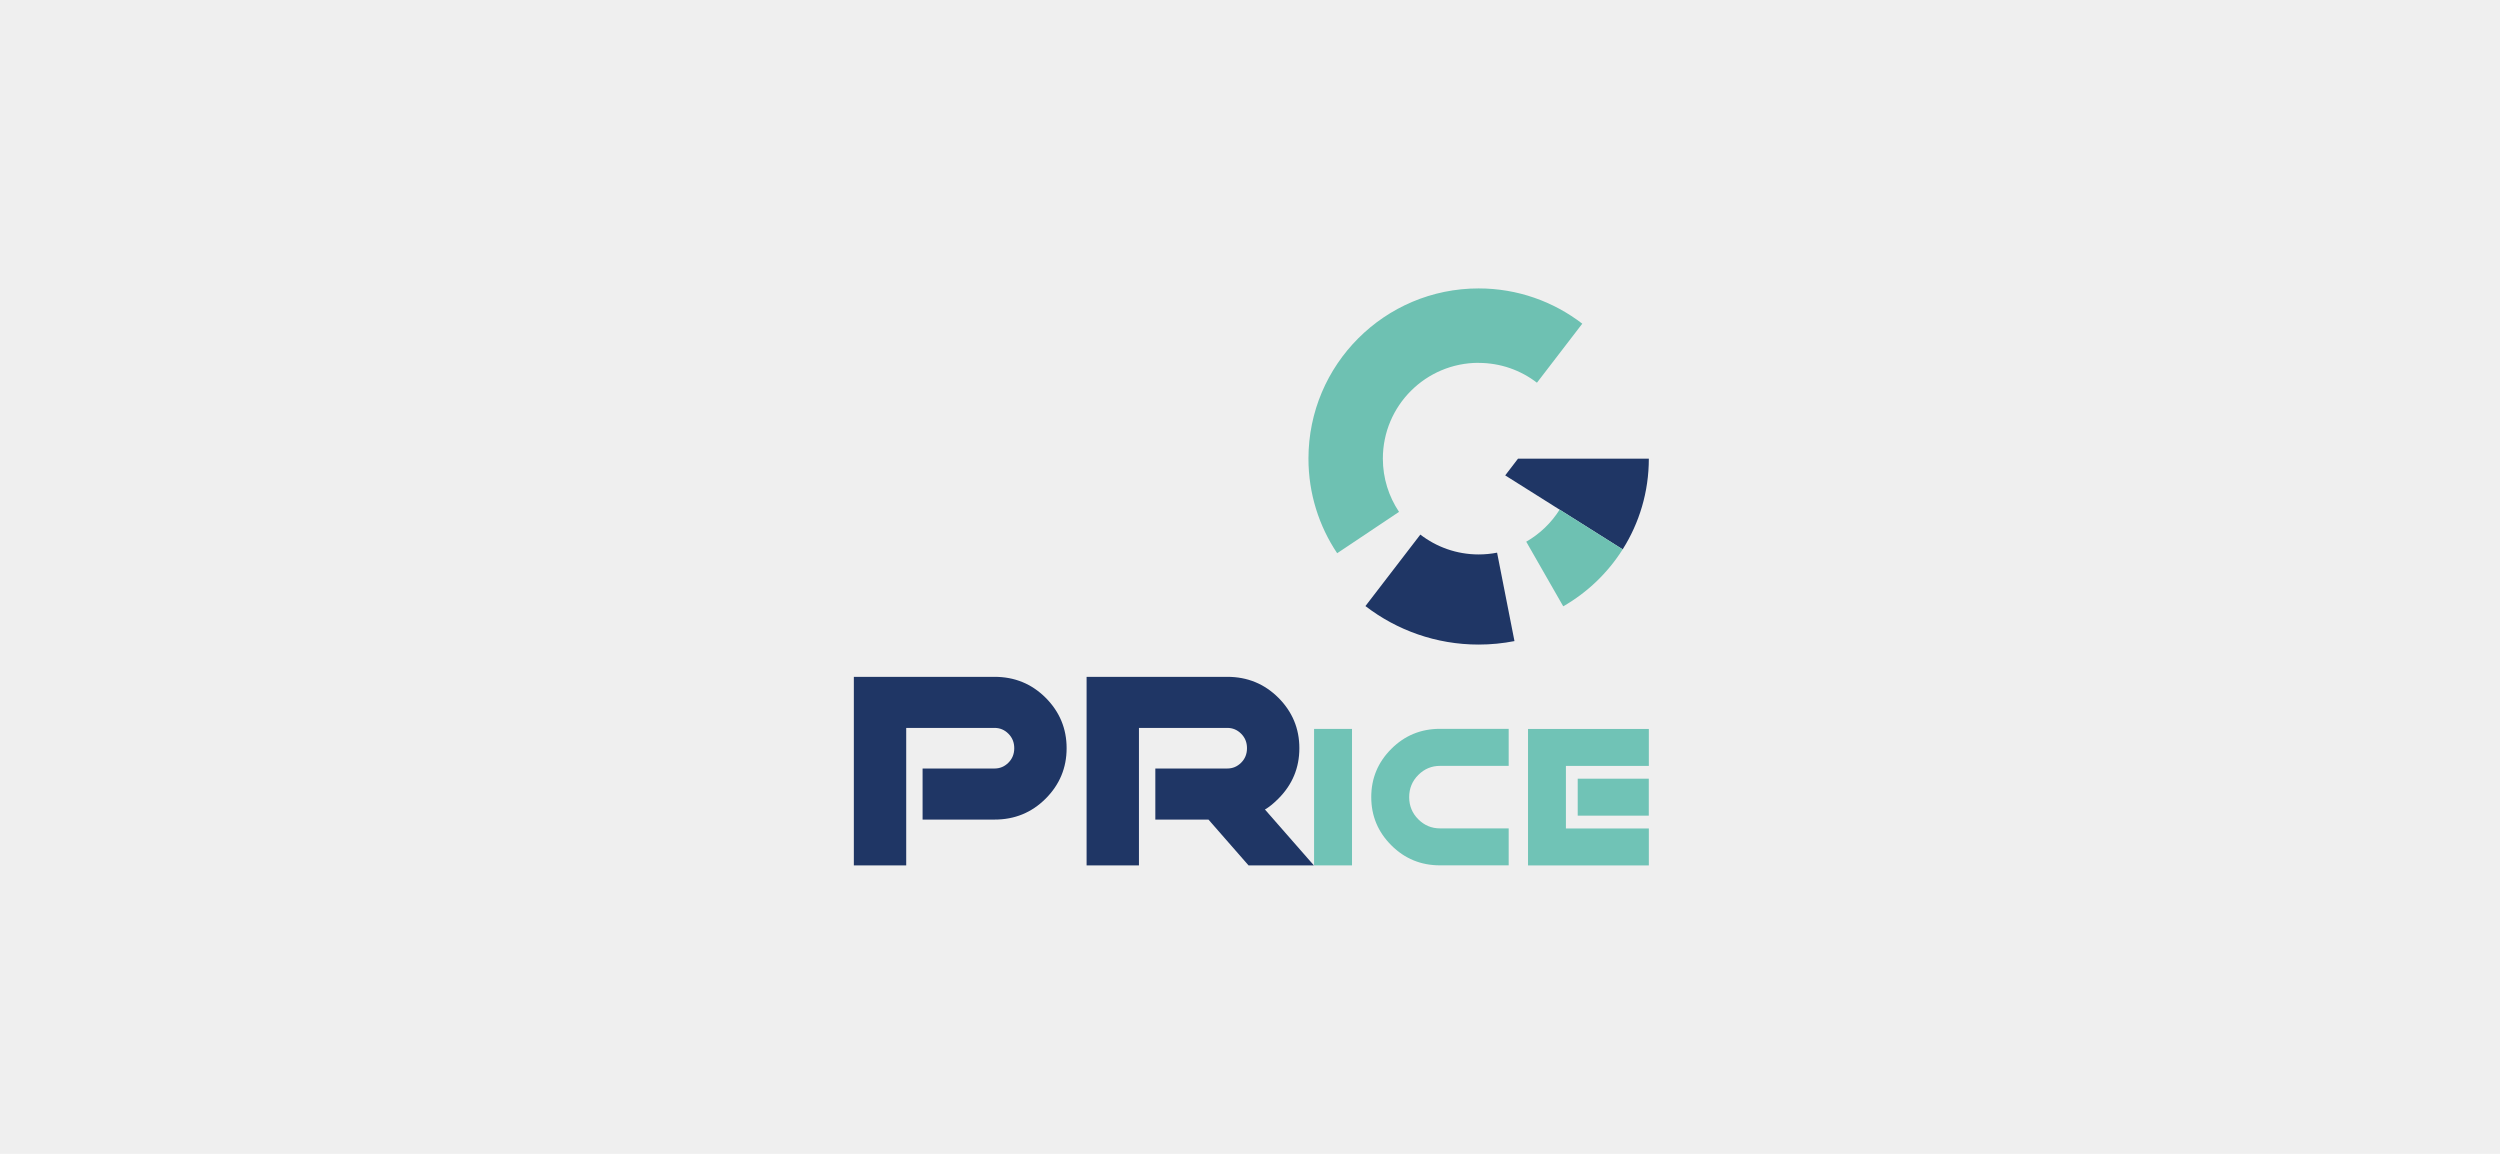 <svg width="650" height="300" viewBox="0 0 650 300" fill="none" xmlns="http://www.w3.org/2000/svg">
<path d="M0 0H650V300H0V0Z" fill="#EFEFEF"/>
<path d="M391.354 123.602L421.895 142.83C426.205 136.007 428.697 127.923 428.697 119.249H394.687L391.354 123.602Z" fill="#1F3665"/>
<path d="M384.447 94.355C390.156 94.355 395.413 96.278 399.607 99.506L411.392 84.157C403.928 78.417 394.593 74.99 384.447 74.99C360.005 74.99 340.198 94.807 340.198 119.239C340.198 128.343 342.952 136.806 347.662 143.839L363.747 133.085C361.098 129.121 359.542 124.369 359.542 119.239C359.542 105.488 370.686 94.334 384.447 94.334V94.355Z" fill="#6EC1B2"/>
<path d="M405.505 132.506C403.339 135.944 400.354 138.814 396.821 140.843L406.441 157.643C412.727 154.037 418.037 148.938 421.895 142.83L405.505 132.506Z" fill="#6EC1B2"/>
<path d="M384.447 144.155C378.739 144.155 373.482 142.22 369.288 138.993L355.011 157.58C363.169 163.846 373.367 167.588 384.447 167.588C387.633 167.588 390.755 167.273 393.762 166.684L389.241 143.692C387.685 143.997 386.087 144.155 384.437 144.155H384.447Z" fill="#1F3665"/>
<path d="M341.659 189.519H351.521V225H341.659V189.519Z" fill="#70C3B6"/>
<path d="M392.259 199.127H374.397C372.21 199.127 370.328 199.916 368.751 201.493C367.175 203.07 366.386 204.994 366.386 207.254C366.386 209.514 367.175 211.438 368.751 213.015C370.328 214.592 372.21 215.381 374.397 215.381H392.259V224.989H374.397C369.435 224.989 365.219 223.255 361.739 219.775C358.259 216.295 356.525 212.122 356.525 207.243C356.525 202.365 358.259 198.192 361.739 194.712C365.219 191.232 369.435 189.497 374.397 189.497H392.259V199.127Z" fill="#70C3B6"/>
<path d="M407.135 199.138V215.402H428.697V225.011H397.284V189.529H428.697V199.138H407.135ZM428.686 202.46V212.069H410.204V202.46H428.686Z" fill="#70C3B6"/>
<path d="M258.596 175.978C263.821 175.978 268.236 177.796 271.874 181.423C275.501 185.061 277.32 189.424 277.32 194.533C277.32 199.643 275.501 204.005 271.874 207.643C268.247 211.27 263.821 213.089 258.596 213.089H239.872V199.811H258.596C259.984 199.811 261.182 199.306 262.191 198.297C263.201 197.288 263.705 196.037 263.705 194.533C263.705 193.03 263.201 191.779 262.191 190.77C261.182 189.76 259.984 189.256 258.596 189.256H235.614V225H222V175.978H258.596Z" fill="#1F3665"/>
<path d="M319.109 199.811C320.497 199.811 321.695 199.306 322.704 198.297C323.714 197.288 324.218 196.037 324.218 194.533C324.218 193.03 323.714 191.779 322.704 190.77C321.695 189.76 320.497 189.256 319.109 189.256H296.127V225H282.513V175.978H319.109C324.323 175.978 328.749 177.796 332.387 181.423C336.014 185.061 337.833 189.424 337.833 194.533C337.833 199.643 336.014 204.005 332.387 207.643C331.094 208.936 329.927 209.882 328.886 210.471L341.617 225.011H324.628L314.21 213.099H300.385V199.821H319.109V199.811Z" fill="#1F3665"/>
</svg>
